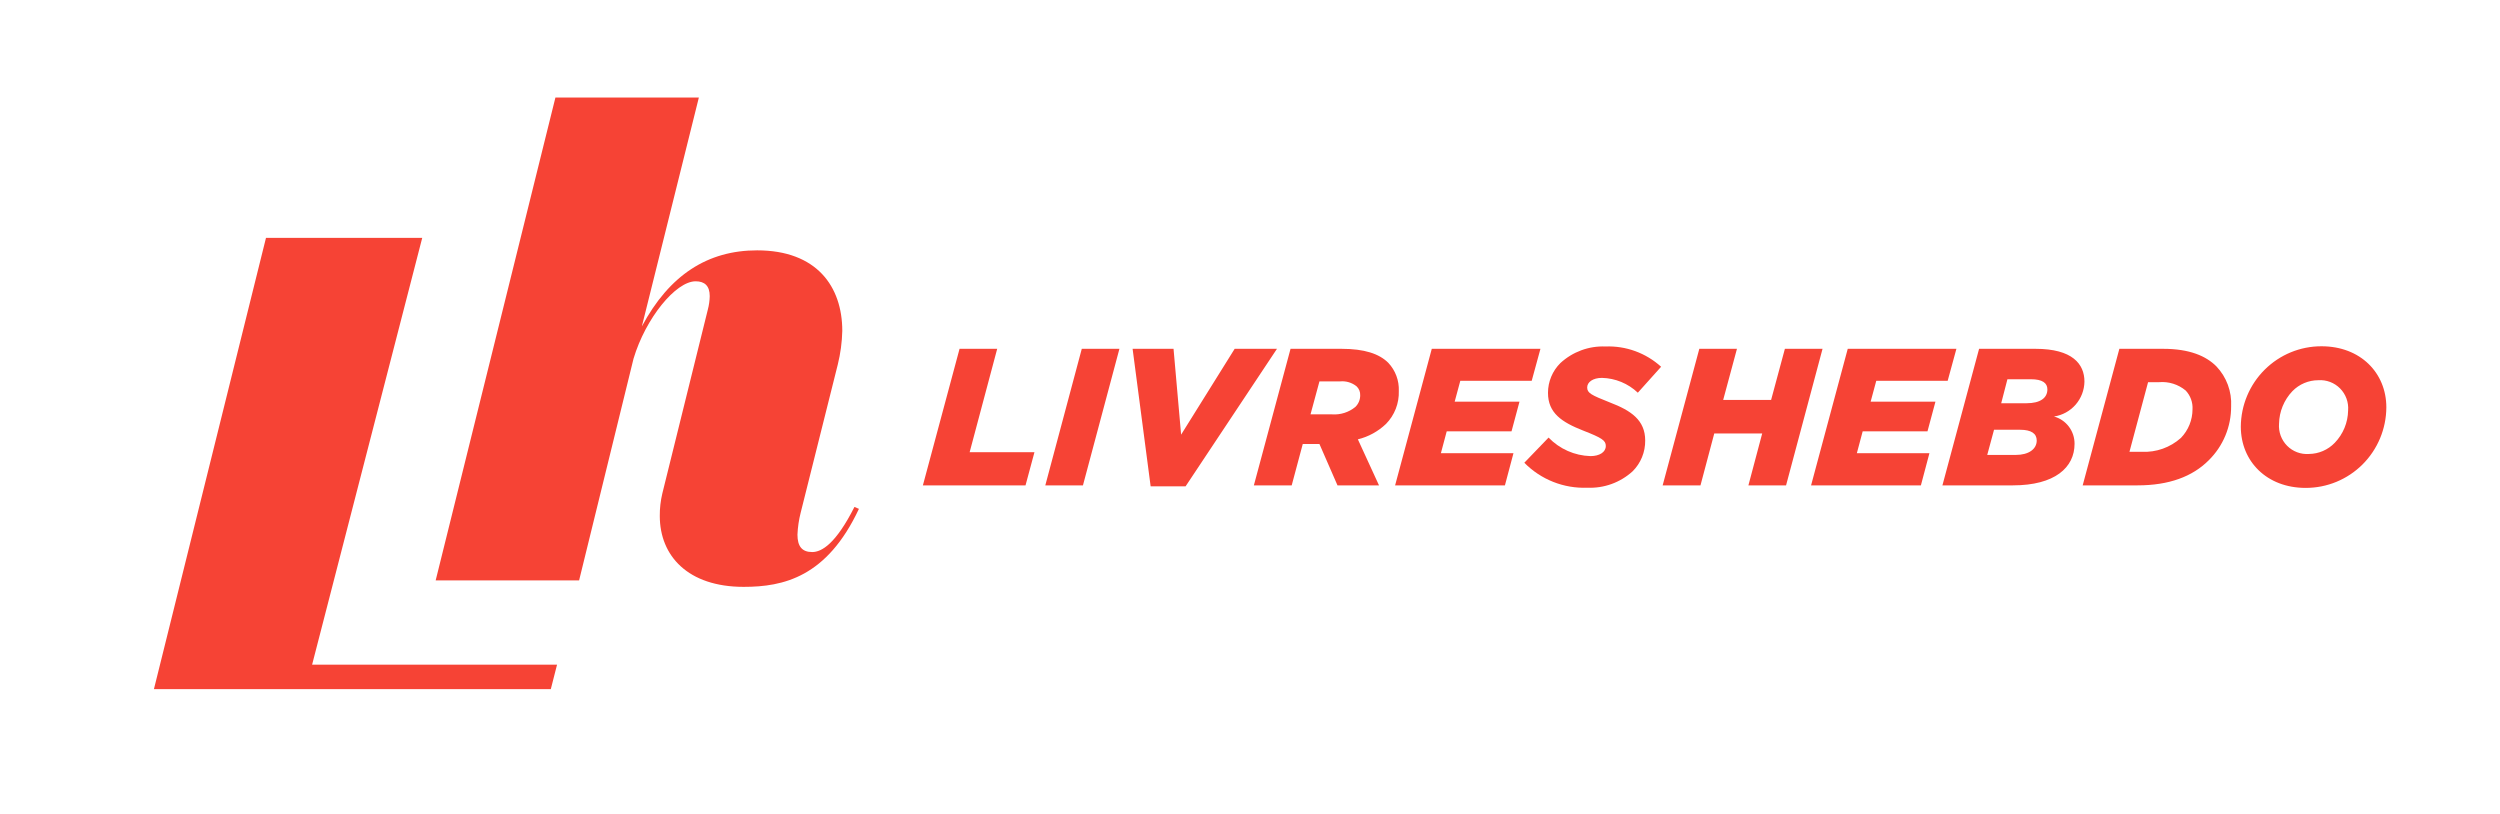<svg xmlns="http://www.w3.org/2000/svg" width="716" height="233" viewBox="0 0 716 233" fill="none"><path d="M44.086 197.361H157.753L159.537 190.366H89.386L120.929 68.12H76.181L44.086 197.361Z" fill="#F64335"></path><path d="M181.443 102.718C184.927 91.087 193.547 80.563 199.233 80.563C201.8 80.563 203.267 81.856 203.267 84.809C203.24 86.119 203.055 87.421 202.717 88.687L189.696 141.305C189.191 143.421 188.945 145.591 188.962 147.767C188.962 159.215 197.032 168.077 212.988 168.077C224.358 168.077 236.829 165.308 245.998 145.736L244.715 145.183C239.396 155.707 235.362 158.108 232.61 158.108C229.677 158.108 228.393 156.446 228.393 153.122C228.479 151.003 228.787 148.9 229.31 146.845L239.946 104.38C240.722 101.237 241.152 98.017 241.231 94.78C241.231 82.039 233.894 71.701 216.839 71.701C202.717 71.701 191.714 78.716 183.827 93.487L200.15 27.943H159.069L124.773 166.231H165.854L181.443 102.718Z" fill="#F64335"></path><path d="M454.624 139.681C459.386 139.888 464.038 138.203 467.573 134.988C468.733 133.836 469.651 132.46 470.272 130.944C470.892 129.427 471.203 127.8 471.185 126.161C471.185 120.294 467.072 117.555 461.071 115.264C455.737 113.142 454.569 112.583 454.569 110.962C454.569 109.456 456.181 108.226 458.793 108.226C462.624 108.316 466.287 109.829 469.075 112.472L475.742 105.04C471.384 101.085 465.66 99.001 459.793 99.232C455.04 99.043 450.406 100.749 446.899 103.98C445.771 105.095 444.875 106.426 444.265 107.893C443.654 109.361 443.342 110.937 443.345 112.527C443.345 118.283 447.29 120.909 453.401 123.311C458.848 125.435 459.903 126.161 459.903 127.726C459.903 129.512 458.071 130.629 455.514 130.629C450.978 130.499 446.671 128.595 443.51 125.322L436.564 132.529C438.916 134.916 441.736 136.785 444.846 138.016C447.955 139.247 451.285 139.814 454.624 139.681ZM399.558 139.01H431.01L433.457 129.792H412.672L414.339 123.535H432.9L435.179 115.043H416.618L418.229 109.065H438.681L441.182 99.903H410.061L399.558 139.01ZM375.332 118.674L377.889 109.231H383.78C385.475 109.064 387.169 109.564 388.505 110.627C388.856 110.953 389.133 111.351 389.315 111.795C389.497 112.239 389.581 112.718 389.56 113.198C389.567 113.822 389.447 114.441 389.209 115.017C388.97 115.593 388.617 116.115 388.171 116.549C386.298 118.086 383.913 118.846 381.501 118.674H375.332ZM383.058 139.01H394.949L388.893 125.826C391.918 125.089 394.696 123.566 396.952 121.411C398.17 120.171 399.124 118.693 399.755 117.07C400.385 115.446 400.679 113.71 400.619 111.968C400.676 110.494 400.44 109.023 399.925 107.642C399.41 106.261 398.626 104.997 397.619 103.924C395.007 101.299 390.725 99.903 384.281 99.903H369.61L359.105 139.01H369.943L373.109 127.166H377.889L383.058 139.01ZM329.545 139.29H339.549L365.723 99.903H353.608L338.271 124.485L336.102 99.903H324.377L329.545 139.29ZM299.374 139.01H310.155L320.602 99.903H309.822L299.374 139.01ZM264.313 139.01H293.71L296.267 129.512H277.705L285.596 99.903H274.815L264.313 139.01Z" fill="#F64335"></path><path d="M661.275 130.015C660.125 130.098 658.971 129.931 657.891 129.524C656.811 129.118 655.831 128.481 655.018 127.659C654.206 126.837 653.579 125.847 653.181 124.759C652.784 123.671 652.625 122.509 652.715 121.353C652.78 117.869 654.15 114.538 656.55 112.025C657.514 111.035 658.664 110.249 659.933 109.712C661.202 109.174 662.565 108.897 663.942 108.895C665.092 108.811 666.246 108.978 667.326 109.384C668.406 109.791 669.385 110.427 670.198 111.249C671.01 112.071 671.637 113.06 672.034 114.148C672.431 115.236 672.59 116.398 672.5 117.553C672.445 121.024 671.073 124.343 668.664 126.83C667.705 127.827 666.557 128.622 665.288 129.169C664.02 129.716 662.656 130.003 661.275 130.015ZM664.887 99.172C658.789 99.156 652.933 101.569 648.6 105.883C644.267 110.198 641.811 116.062 641.769 122.193C641.769 132.137 649.216 139.735 660.33 139.735C666.438 139.752 672.303 137.333 676.638 133.007C680.972 128.681 683.422 122.802 683.448 116.661C683.448 106.773 676.001 99.172 664.887 99.172ZM625.991 111.856C626.661 112.57 627.179 113.413 627.513 114.335C627.847 115.257 627.991 116.238 627.936 117.218C627.933 120.289 626.737 123.237 624.602 125.434C621.534 128.169 617.526 129.592 613.43 129.4H609.876L615.21 109.454H618.378C621.131 109.22 623.865 110.082 625.991 111.856ZM596.481 139.009H612.21C621.21 139.009 627.936 136.494 632.603 131.802C634.64 129.792 636.255 127.391 637.353 124.743C638.451 122.094 639.009 119.251 638.995 116.382C639.106 114.284 638.789 112.185 638.062 110.215C637.336 108.246 636.216 106.446 634.771 104.928C631.826 101.967 627.101 99.901 619.544 99.901H606.986L596.481 139.009ZM573.145 115.487L574.925 108.615H581.647C584.926 108.615 586.372 109.676 586.372 111.521C586.372 113.98 584.317 115.487 580.427 115.487H573.145ZM569.144 130.292L571.09 123.085H578.592C581.705 123.085 583.317 124.148 583.317 126.159C583.317 128.616 581.038 130.292 577.313 130.292H569.144ZM556.308 139.009H576.481C588.541 139.009 594.153 133.868 594.153 127.109C594.166 125.335 593.596 123.606 592.53 122.192C591.465 120.777 589.964 119.756 588.262 119.287C590.661 118.933 592.855 117.732 594.453 115.899C596.051 114.066 596.949 111.722 596.985 109.285C596.985 104.258 593.541 99.901 582.981 99.901H566.811L556.308 139.009ZM518.69 139.009H550.143L552.589 129.791H531.805L533.471 123.534H552.033L554.311 115.041H535.75L537.362 109.064H557.813L560.315 99.901H529.193L518.69 139.009ZM476.182 139.009H487.018L490.963 124.148H504.692L500.744 139.009H511.527L521.975 99.901H511.191L507.246 114.537H493.52L497.465 99.901H486.684L476.182 139.009Z" fill="#F64335"></path></svg>